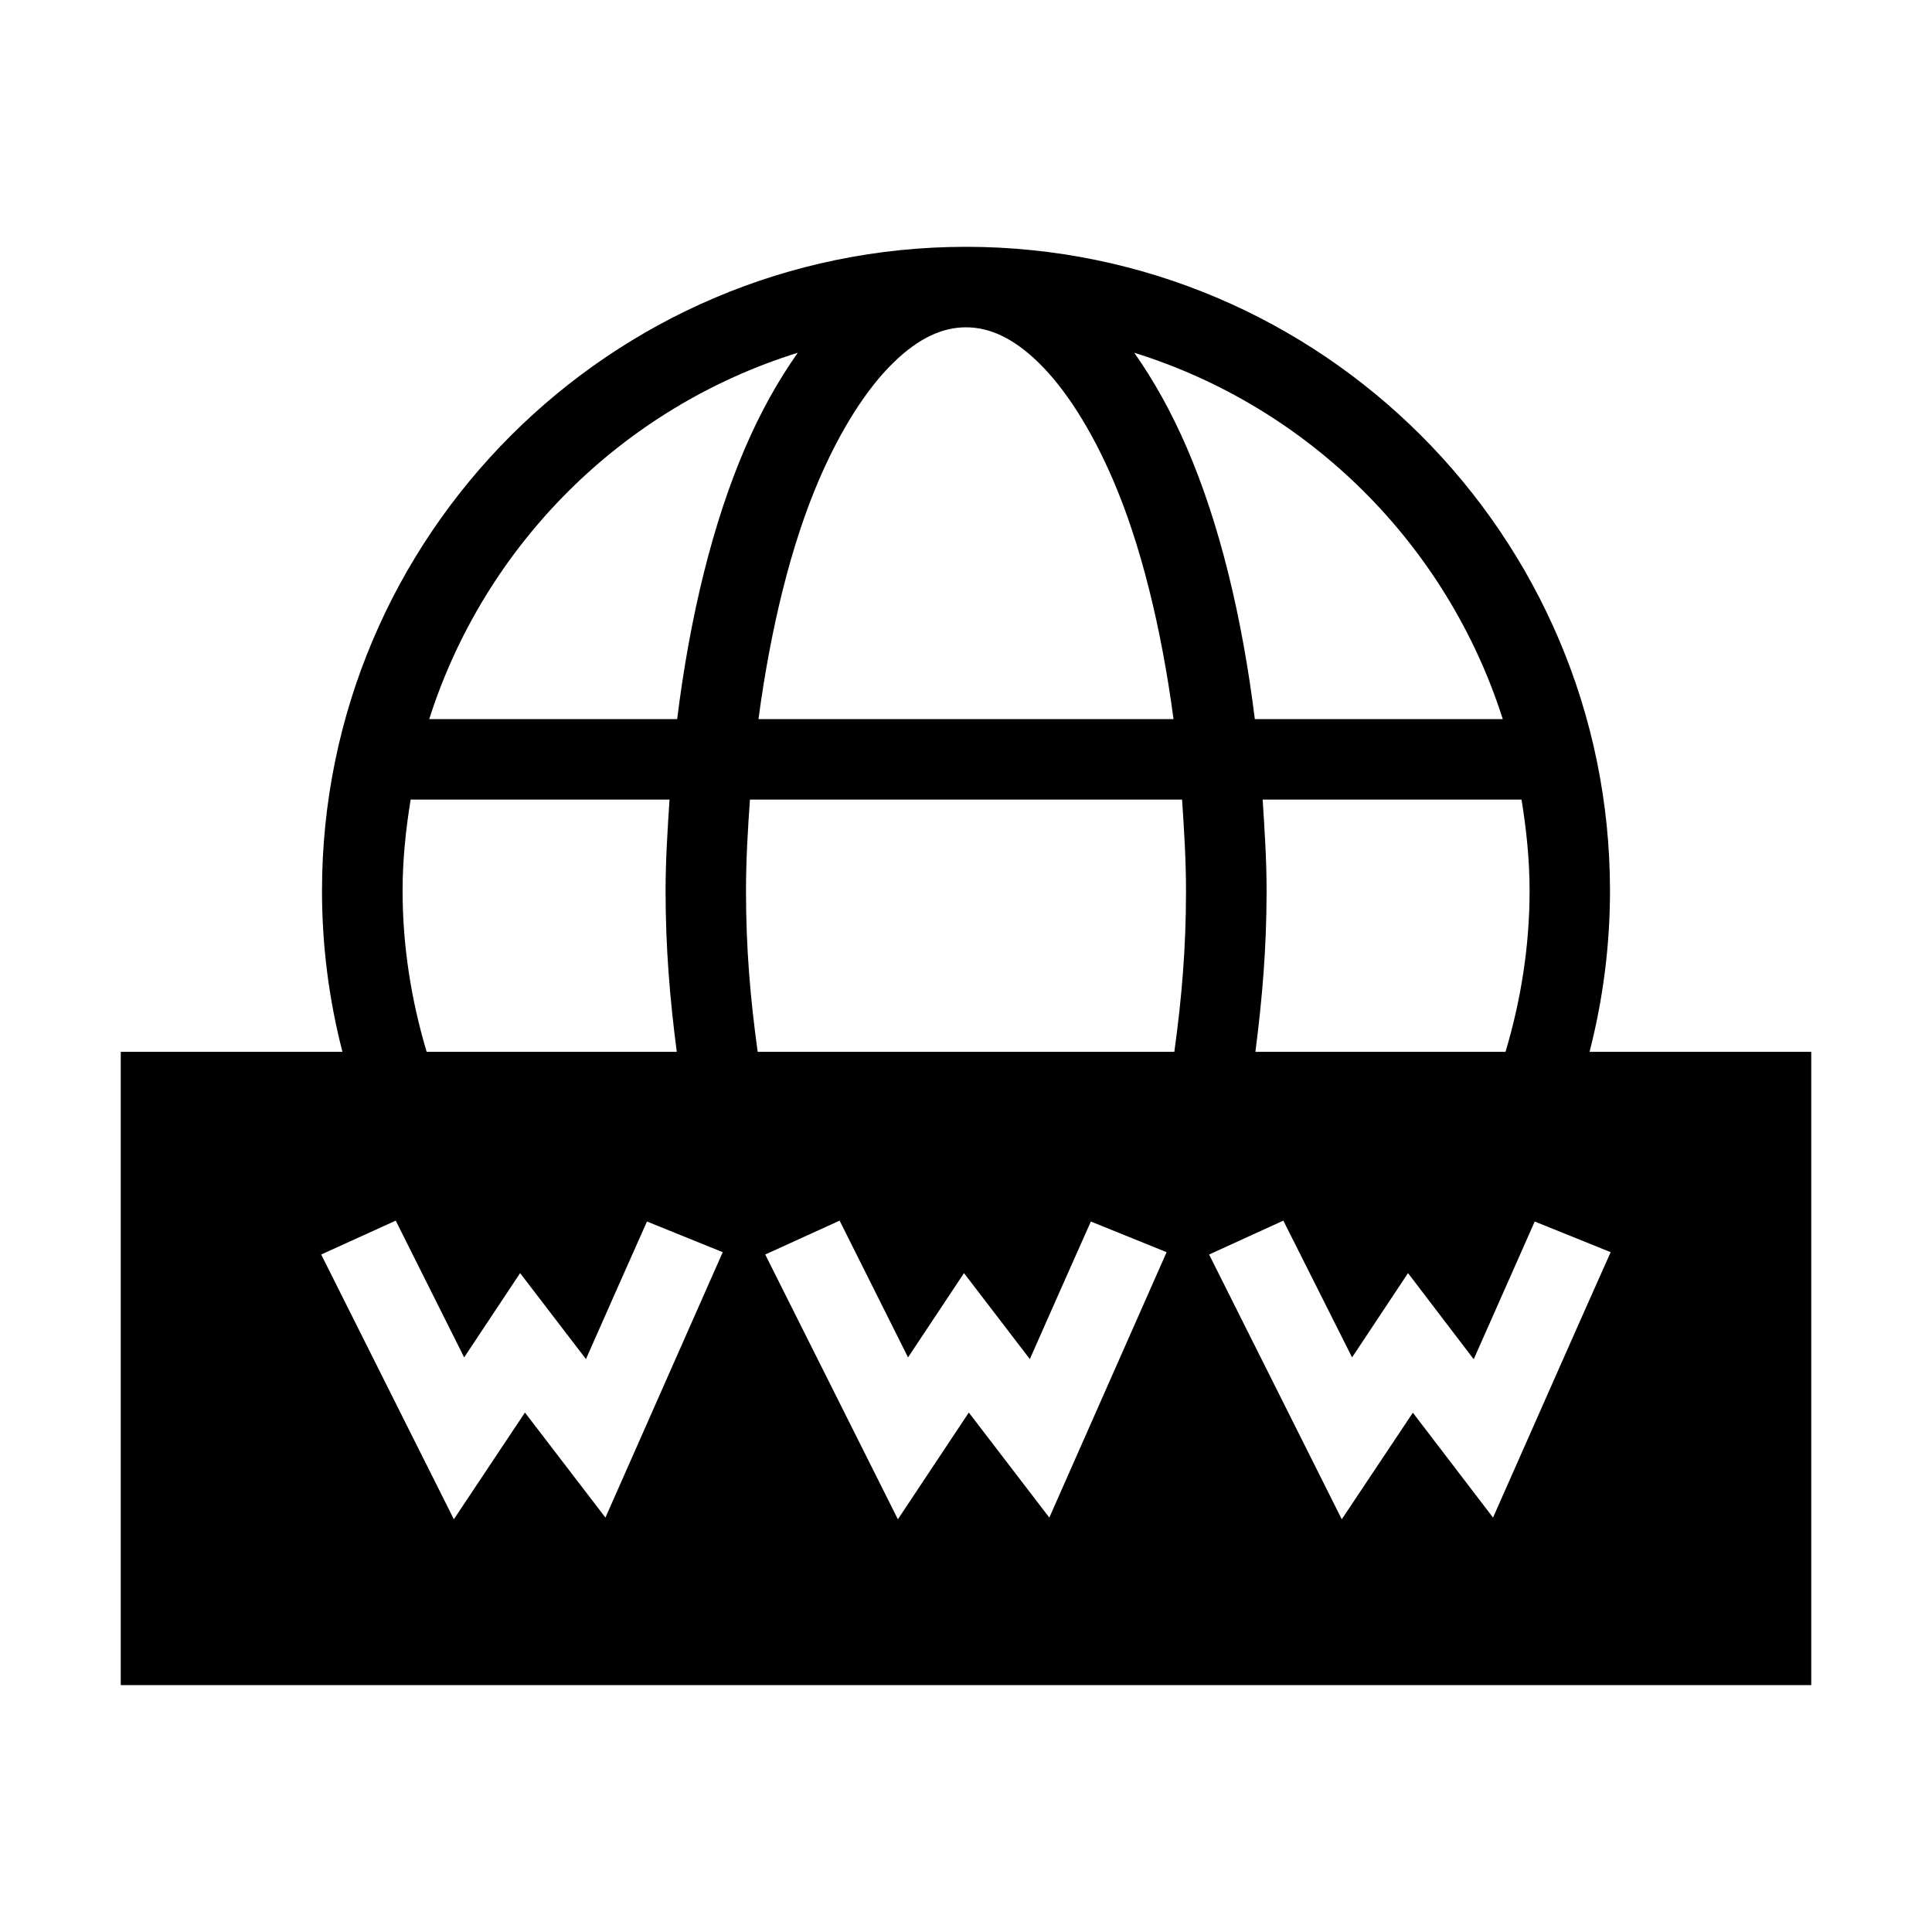 <?xml version="1.0" ?><svg height="24" id="svg8" version="1.1" viewBox="0 0 24 24" width="24" xmlns="http://www.w3.org/2000/svg" xmlns:cc="http://creativecommons.org/ns#" xmlns:dc="http://purl.org/dc/elements/1.1/" xmlns:rdf="http://www.w3.org/1999/02/22-rdf-syntax-ns#" xmlns:svg="http://www.w3.org/2000/svg"><defs id="defs2"><rect height="7.035" id="rect2504" width="7.921" x="-1.101" y="289.818"/></defs><g id="g5820" style="display:inline" transform="translate(0,-1.566)"><path d="m -28,-76.934 c -4.412,0 -8,3.588 -8,8 0,0.676 0.085,1.348 0.254,2 H -38.5 v 7.867 h 21 v -7.867 h -2.754 c 0.168,-0.652 0.254,-1.324 0.254,-2 0,-4.412 -3.588,-8 -8,-8 z m 0,1 c 0.29,0 0.587,0.13 0.908,0.445 0.322,0.316 0.644,0.813 0.918,1.449 0.344,0.799 0.599,1.829 0.752,2.973 h -5.156 c 0.153,-1.143 0.408,-2.174 0.752,-2.973 0.274,-0.636 0.596,-1.133 0.918,-1.449 0.322,-0.316 0.619,-0.445 0.908,-0.445 z m -2.09,0.316 c -0.243,0.345 -0.463,0.737 -0.654,1.182 -0.404,0.938 -0.686,2.097 -0.844,3.369 h -3.08 c 0.691,-2.168 2.404,-3.874 4.578,-4.551 z m 4.18,0 c 2.174,0.677 3.887,2.383 4.578,4.551 h -3.08 c -0.158,-1.272 -0.439,-2.431 -0.844,-3.369 -0.192,-0.445 -0.411,-0.837 -0.654,-1.182 z m -8.99,5.551 h 3.217 c -0.024,0.373 -0.049,0.745 -0.049,1.133 0,0.715 0.054,1.347 0.139,2 h -3.107 c -0.194,-0.649 -0.299,-1.322 -0.299,-2 0,-0.387 0.04,-0.763 0.1,-1.133 z m 4.217,0 h 5.367 c 0.025,0.371 0.049,0.745 0.049,1.133 0,0.721 -0.054,1.337 -0.145,2 h -5.176 c -0.091,-0.663 -0.145,-1.279 -0.145,-2 0,-0.388 0.023,-0.762 0.049,-1.133 z m 6.367,0 h 3.217 c 0.06,0.37 0.1,0.746 0.1,1.133 0,0.678 -0.105,1.351 -0.299,2 h -3.107 c 0.084,-0.653 0.139,-1.285 0.139,-2 0,-0.388 -0.025,-0.76 -0.049,-1.133 z m -10.768,5.23 c 0.283,0.566 0.566,1.133 0.85,1.699 l 0.695,-1.047 0.818,1.068 c 0.252,-0.57 0.504,-1.14 0.758,-1.709 l 0.941,0.381 c -0.486,1.099 -0.971,2.198 -1.457,3.297 l -1,-1.305 -0.883,1.326 c -0.55,-1.097 -1.099,-2.192 -1.648,-3.289 z m 5.514,0 c 0.283,0.566 0.566,1.133 0.85,1.699 l 0.695,-1.047 0.818,1.068 c 0.252,-0.57 0.504,-1.14 0.758,-1.709 l 0.941,0.381 c -0.486,1.099 -0.971,2.198 -1.457,3.297 l -1,-1.305 -0.881,1.326 c -0.55,-1.097 -1.099,-2.192 -1.648,-3.289 z m 5.512,0 c 0.285,0.565 0.57,1.133 0.854,1.699 l 0.695,-1.047 0.816,1.07 c 0.252,-0.57 0.506,-1.14 0.758,-1.711 l 0.943,0.381 c -0.49,1.098 -0.974,2.198 -1.461,3.297 l -0.996,-1.303 -0.883,1.324 c -0.55,-1.097 -1.099,-2.192 -1.648,-3.289 z" id="ellipse5757" style="color:#000000;font-style:normal;font-variant:normal;font-weight:normal;font-stretch:normal;font-size:medium;line-height:normal;font-family:sans-serif;font-variant-ligatures:normal;font-variant-position:normal;font-variant-caps:normal;font-variant-numeric:normal;font-variant-alternates:normal;font-variant-east-asian:normal;font-feature-settings:normal;font-variation-settings:normal;text-indent:0;text-align:start;text-decoration:none;text-decoration-line:none;text-decoration-style:solid;text-decoration-color:#000000;letter-spacing:normal;word-spacing:normal;text-transform:none;writing-mode:lr-tb;direction:ltr;text-orientation:mixed;dominant-baseline:auto;baseline-shift:baseline;text-anchor:start;white-space:normal;shape-padding:0;shape-margin:0;inline-size:0;clip-rule:nonzero;display:inline;overflow:visible;visibility:visible;opacity:1;isolation:auto;mix-blend-mode:normal;color-interpolation:sRGB;color-interpolation-filters:linearRGB;solid-color:#000000;solid-opacity:1;vector-effect:none;fill:#000000;fill-opacity:1;fill-rule:nonzero;stroke:none;stroke-linecap:butt;stroke-linejoin:miter;stroke-miterlimit:4;stroke-dasharray:none;stroke-dashoffset:0;stroke-opacity:1;paint-order:fill markers stroke;color-rendering:auto;image-rendering:auto;shape-rendering:auto;text-rendering:auto;enable-background:accumulate;stop-color:#000000;stop-opacity:1" transform="translate(40,81.566)"/><g id="g5791" style="stroke-width:1.126" transform="matrix(0.909,0,0,0.868,1.098,2.459)"><g id="g5785" style="stroke-width:1.126" transform="translate(-0.063)"/></g></g></svg>